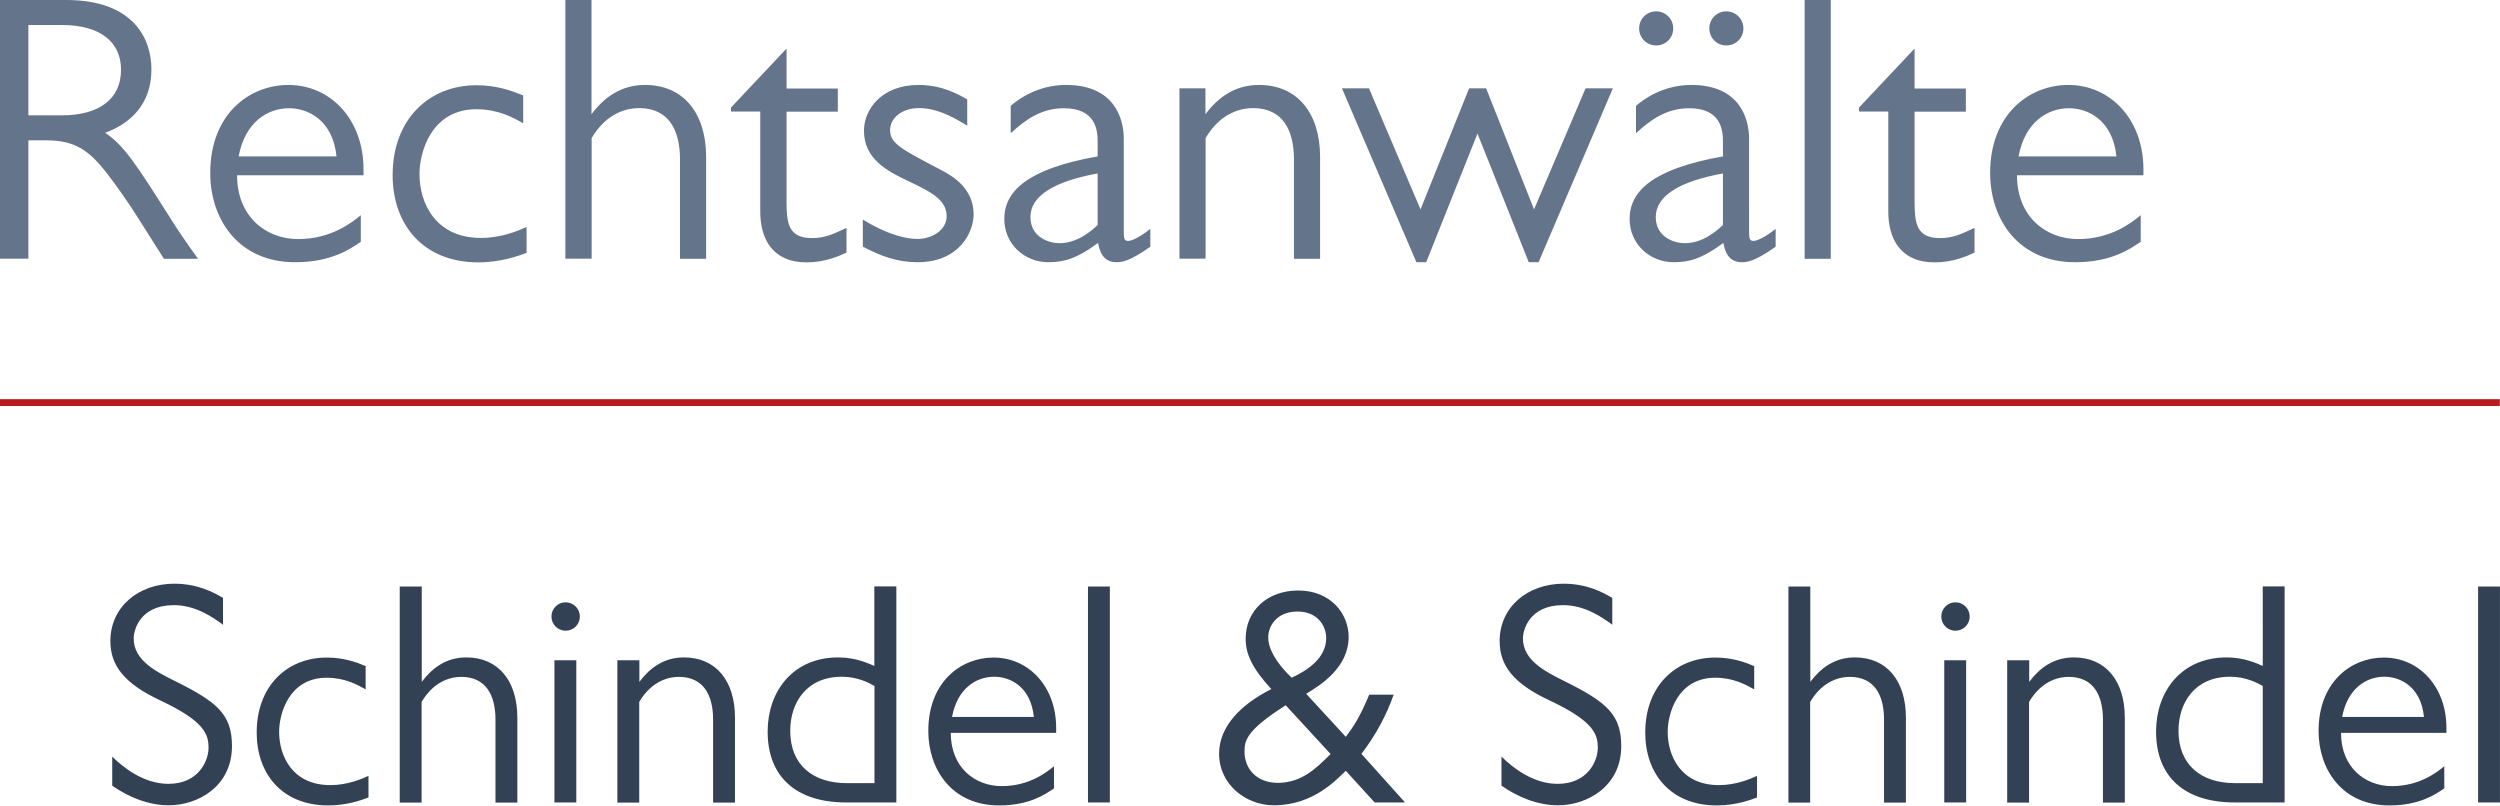 <svg xmlns="http://www.w3.org/2000/svg" xml:space="preserve" style="fill-rule:evenodd;clip-rule:evenodd;stroke-linejoin:round;stroke-miterlimit:2" viewBox="0 0 7333 2363"><path d="M0 1170.83h7332.5v20H0z" style="fill:#b91c1c"/><path d="M193.75 0c197.083 0 250.417 112.5 250.417 203.75 0 103.333-63.334 159.167-135.834 185.833 54.584 35.417 92.5 94.584 185.834 241.667 32.083 51.25 48.75 74.583 86.666 127.917h-100l-72.5-114.584c-30-47.916-63.333-95.833-97.916-140.416-49.167-62.5-91.25-92.5-172.5-92.5H83.333V758.75H0V0h193.75ZM83.333 73.333v265h97.917c107.917 0 173.75-46.666 173.75-133.75 0-79.166-57.917-131.25-173.75-131.25H83.333ZM1066.25 514.167H695.417c0 120 83.333 187.083 179.166 187.083 97.917 0 159.167-50 183.75-70v77.917c-31.25 21.25-86.666 60-192.5 60-167.083 0-249.166-126.667-249.166-261.667 0-173.75 115.833-258.333 229.166-258.333 123.75 0 220.417 101.25 220.417 247.083v17.917Zm-79.167-55.417C975.833 350.833 902.5 317.5 847.917 317.5c-62.5 0-129.167 40-147.917 141.25h287.083ZM1534.58 361.667c-28.75-16.667-73.333-41.25-137.083-41.25-132.5 0-167.083 125.833-167.083 190.416 0 83.334 45.833 187.084 180.416 187.084 61.25 0 111.25-22.084 133.75-32.084v75.834c-23.333 8.75-75.833 27.916-141.25 27.916-162.5 0-251.666-111.25-251.666-255.833C1151.664 350 1258.33 250 1397.497 250c60 0 104.583 16.667 137.083 30v81.667ZM1735 0v335c36.667-48.75 85.833-85.833 157.083-85.833 112.5 0 179.167 82.5 179.167 211.666v298.334h-76.667V467.5c0-84.583-32.083-150.417-120-150.417-28.75 0-92.5 8.75-139.166 87.917v353.75h-77.084V0H1735ZM2144.58 315l162.5-172.5v117.083h150.417V327.5H2307.08v261.667c0 64.583 4.584 109.166 74.584 109.166 38.75 0 63.333-12.083 101.25-30v72.5c-21.25 10-62.5 28.75-117.084 28.75-100 0-135.833-69.166-135.833-149.166V327.083h-85.833V315h.416ZM2836.67 368.333c-48.75-30-92.5-51.25-141.25-51.25-51.25 0-84.584 30-84.584 64.584 0 40 34.584 56.666 153.75 119.166 26.667 14.584 91.25 50 91.25 127.917 0 50-40 140.417-164.583 140.417-59.167 0-107.917-17.917-160.417-45.834v-79.166c82.5 50 134.584 56.666 161.25 56.666 39.167 0 84.584-24.583 84.584-66.666 0-47.917-45.417-71.25-111.25-102.5-61.25-28.75-131.25-64.584-131.25-147.917 0-61.25 50-134.583 160.416-134.583 69.167 0 117.084 27.916 142.5 42.5v76.666h-.416ZM3374.58 723.333c-62.5 44.584-85.833 45.834-99.166 45.834-41.25 0-50-33.334-54.584-56.667-62.5 46.667-101.25 56.667-145.833 56.667-70 0-129.167-53.334-129.167-126.667 0-81.25 66.667-147.083 273.75-183.75v-44.583c0-32.084-5.416-96.667-99.166-96.667-65.834 0-112.5 33.333-155.834 73.333v-80.416c24.584-21.25 81.25-61.25 162.5-61.25 142.5 0 169.167 100 169.167 157.083V680c0 21.25 2.083 26.667 13.333 26.667 10 0 34.584-11.25 64.584-35.417v52.083h.416Zm-155-214.583c-127.916 23.333-197.083 65.833-197.083 127.917 0 60 55.833 76.666 84.583 76.666 53.334 0 93.334-35.416 112.5-53.333V508.75ZM3535.83 259.167V335c36.667-48.75 85.834-85.833 157.084-85.833 112.5 0 179.166 82.5 179.166 211.666v298.334h-76.666V467.5c0-84.583-32.084-150.417-120-150.417-28.75 0-92.5 8.75-139.167 87.917v353.75h-76.667V259.167h76.25ZM4512.92 769.167h-28.75l-150.417-377.5-150.417 377.5h-28.75l-218.333-510h79.167l151.25 355 142.5-355h50l140.416 355 151.25-355h80l-217.916 510ZM5208.75 723.333c-62.5 44.584-85.833 45.834-99.167 45.834-41.25 0-50-33.334-54.583-56.667-62.5 46.667-101.25 56.667-145.833 56.667-70 0-129.167-53.334-129.167-126.667 0-81.25 66.667-147.083 273.75-183.75v-44.583c0-32.084-5.417-96.667-99.167-96.667-65.833 0-112.5 33.333-155.833 73.333v-80.416c24.583-21.25 81.25-61.25 162.5-61.25 142.5 0 169.167 100 169.167 157.083V680c0 21.25 2.083 26.667 13.333 26.667 10 0 34.583-11.25 64.583-35.417v52.083h.417Zm-300.833-640c0 27.917-22.084 50-50 50-27.917 0-50-22.083-50-50 0-27.916 22.083-50 50-50 27.916 0 50 22.5 50 50ZM5053.75 508.75c-127.917 23.333-197.083 65.833-197.083 127.917 0 60 55.833 76.666 84.583 76.666 53.333 0 93.333-35.416 112.5-53.333V508.75Zm60-425.417c0 27.917-22.083 50-50 50s-50-22.083-50-50c0-27.916 22.083-50 50-50s50 22.5 50 50ZM5293.33 0h76.667v759.167h-76.667zM5453.33 315l162.5-172.5v117.083h150.417V327.5H5615.83v261.667c0 64.583 4.584 109.166 74.584 109.166 38.75 0 63.333-12.083 101.25-30v72.5c-21.25 10-62.5 28.75-117.084 28.75-100 0-135.833-69.166-135.833-149.166V327.083h-85.833V315h.416ZM6287.08 514.167h-370.833c0 120 83.333 187.083 179.167 187.083 97.916 0 159.166-50 183.75-70v77.917c-31.25 21.25-86.667 60-192.5 60-167.084 0-249.167-126.667-249.167-261.667 0-173.75 115.833-258.333 229.167-258.333 123.75 0 220.416 101.25 220.416 247.083v17.917Zm-79.166-55.417c-11.25-107.917-84.584-141.25-139.167-141.25-62.5 0-129.167 40-147.917 141.25h287.084Z" style="fill:#64748b;fill-rule:nonzero"/><path d="M654.167 1832.5c-28.75-21.25-80-57.5-144.167-57.5-100.417 0-117.917 74.167-117.917 97.5 0 64.167 64.167 96.667 120 124.583 123.75 61.25 168.334 97.5 168.334 191.25 0 120-102.084 173.75-185 173.75-59.584 0-117.084-23.333-166.25-57.5v-85.416c33.333 33.333 93.75 80 164.583 80 89.167 0 117.917-67.917 117.917-105.834 0-40-12.084-77.916-142.084-139.166-106.666-50-145.833-103.334-145.833-173.75 0-99.584 81.667-168.334 187.5-168.334 70.417 0 117.917 27.084 142.917 41.667v78.75ZM1072.5 2022.08c-24.167-13.75-61.25-34.166-114.167-34.166-110.416 0-139.583 105-139.583 158.75 0 69.583 37.917 156.25 150.417 156.25 51.25 0 92.916-18.75 111.666-27.084v63.334c-19.583 7.5-63.333 23.333-117.916 23.333-135.834 0-210-92.917-210-213.75 0-136.667 89.166-220 205.416-220 50 0 87.5 13.75 114.167 25v68.333ZM1237.08 1720.42v279.583c30.834-40.833 71.667-71.667 130.834-71.667 93.75 0 149.583 68.75 149.583 176.667v249.167h-64.167v-243.334c0-70.416-27.083-125.416-100.416-125.416-24.167 0-77.084 7.5-116.25 73.333v295.417h-64.167v-633.75h64.583ZM1700.83 1808.33c0 23.334-18.75 41.667-41.666 41.667-23.334 0-41.667-18.75-41.667-41.667 0-23.333 18.75-41.666 41.667-41.666 22.916 0 41.666 18.75 41.666 41.666Zm-10.416 545.417h-64.167v-417.083h64.167v417.083ZM1875.42 1936.67v63.333c30.833-40.833 71.666-71.667 130.833-71.667 93.75 0 149.583 68.75 149.583 176.667v249.167h-64.166v-243.334c0-70.416-27.084-125.416-100.417-125.416-24.167 0-77.083 7.5-116.25 73.333v295.417h-64.167v-417.5h64.584ZM2482.08 2353.75c-145.833 0-230.416-74.167-230.416-207.917 0-117.083 73.333-217.5 207.083-217.5 51.25 0 88.333 17.5 105.833 25V1720h64.584v633.75H2482.08Zm82.917-341.667c-15-8.333-48.333-27.083-95.833-27.083-102.917 0-151.25 75.417-151.25 158.75 0 100.417 67.083 153.333 165.416 153.333h81.667v-285ZM3098.33 2149.58h-309.583c0 100.417 69.583 156.25 149.583 156.25 81.667 0 132.917-41.666 153.334-58.333v65c-25.834 17.5-72.5 50-160.834 50-139.166 0-207.916-105.833-207.916-218.333 0-145 96.666-215.417 191.25-215.417 102.916 0 183.75 84.583 183.75 206.25v14.583h.416Zm-65.833-46.666c-9.167-90-70.417-117.917-116.25-117.917-52.083 0-107.917 33.333-123.75 117.917h240ZM3191.25 1720.42h64.167v633.333h-64.167zM4121.25 2353.75h-89.167l-84.583-92.917c-25.833 24.167-93.75 101.25-210.833 101.25-82.5 0-160.834-61.25-160.834-151.25 0-80 64.167-145 153.334-189.583-57.5-62.083-75.417-104.167-75.417-147.917 0-80.833 62.083-141.25 154.167-141.25 95.833 0 147.916 68.75 147.916 135.834 0 90-81.666 141.25-124.583 167.083l116.25 126.25c21.25-27.917 40.833-56.667 68.75-123.75h71.667c-20.417 58.333-51.25 117.083-94.584 173.75l127.917 142.5Zm-350-285c-117.083 74.167-120.833 104.167-120.833 136.667 0 49.166 35.416 90.833 97.5 90.833 70.416 0 114.166-43.75 155-84.583L3771.25 2068.75ZM3890 1871.667c0-36.25-25.833-77.917-83.75-77.917-63.333 0-86.25 44.583-86.25 75.417 0 32.5 21.25 73.333 68.75 118.75C3835.417 1966.25 3890 1930 3890 1871.667ZM4729.17 1832.5c-28.75-21.25-80-57.5-144.167-57.5-100.417 0-117.917 74.167-117.917 97.5 0 64.167 64.167 96.667 120 124.583 123.75 61.25 168.334 97.5 168.334 191.25 0 120-102.084 173.75-185 173.75-59.584 0-117.084-23.333-166.25-57.5v-85.416c33.333 33.333 93.75 80 164.583 80 89.167 0 117.917-67.917 117.917-105.834 0-40-12.084-77.916-142.084-139.166-107.083-50-145.833-103.334-145.833-173.75 0-99.584 81.667-168.334 187.5-168.334 70.417 0 117.917 27.084 142.917 41.667v78.75ZM5145.42 2022.08c-24.167-13.75-61.25-34.166-114.167-34.166-110.417 0-139.583 105-139.583 158.75 0 69.583 37.916 156.25 150.416 156.25 51.25 0 92.917-18.75 111.667-27.084v63.334c-19.583 7.5-63.333 23.333-117.917 23.333-135.833 0-210-92.917-210-213.75 0-136.667 89.167-220 205.417-220 50 0 87.5 13.75 114.167 25v68.333ZM5310 1720.42v279.583c30.833-40.833 71.667-71.667 130.833-71.667 93.75 0 149.584 68.75 149.584 176.667v249.167h-64.167v-243.334c0-70.416-27.083-125.416-100.417-125.416-24.166 0-77.083 7.5-116.25 73.333v295.417h-63.75v-633.75H5310ZM5777.5 1808.33c0 23.334-18.75 41.667-41.667 41.667-23.333 0-41.666-18.75-41.666-41.667 0-23.333 18.75-41.666 41.666-41.666 22.917 0 41.667 18.75 41.667 41.666Zm-10.417 545.417h-64.166v-417.083h64.166v417.083ZM5952.08 1936.67v63.333c30.834-40.833 71.667-71.667 130.834-71.667 93.75 0 149.583 68.75 149.583 176.667v249.167h-64.167v-243.334c0-70.416-27.083-125.416-100.416-125.416-24.167 0-77.084 7.5-116.25 73.333v295.417h-64.167v-417.5h64.583ZM6554.58 2353.75c-145.833 0-230.416-74.167-230.416-207.917 0-117.083 73.333-217.5 207.083-217.5 51.25 0 88.333 17.5 105.833 25V1720h64.167v633.75H6554.58Zm82.5-341.667c-15-8.333-48.333-27.083-95.833-27.083-102.917 0-151.25 75.417-151.25 158.75 0 100.417 67.083 153.333 165.417 153.333h81.666v-285ZM7175.83 2149.58h-309.166c0 100.417 69.583 156.25 149.583 156.25 81.667 0 132.917-41.666 153.333-58.333v65c-25.833 17.5-72.5 50-160.833 50-139.167 0-207.917-105.833-207.917-218.333 0-145 96.667-215.417 191.25-215.417 102.917 0 183.75 84.583 183.75 206.25v14.583Zm-65.833-46.666c-9.167-90-70.417-117.917-116.25-117.917-52.083 0-107.917 33.333-123.75 117.917h240ZM7268.75 1720.42h64.167v633.333h-64.167z" style="fill:#334155;fill-rule:nonzero"/></svg>